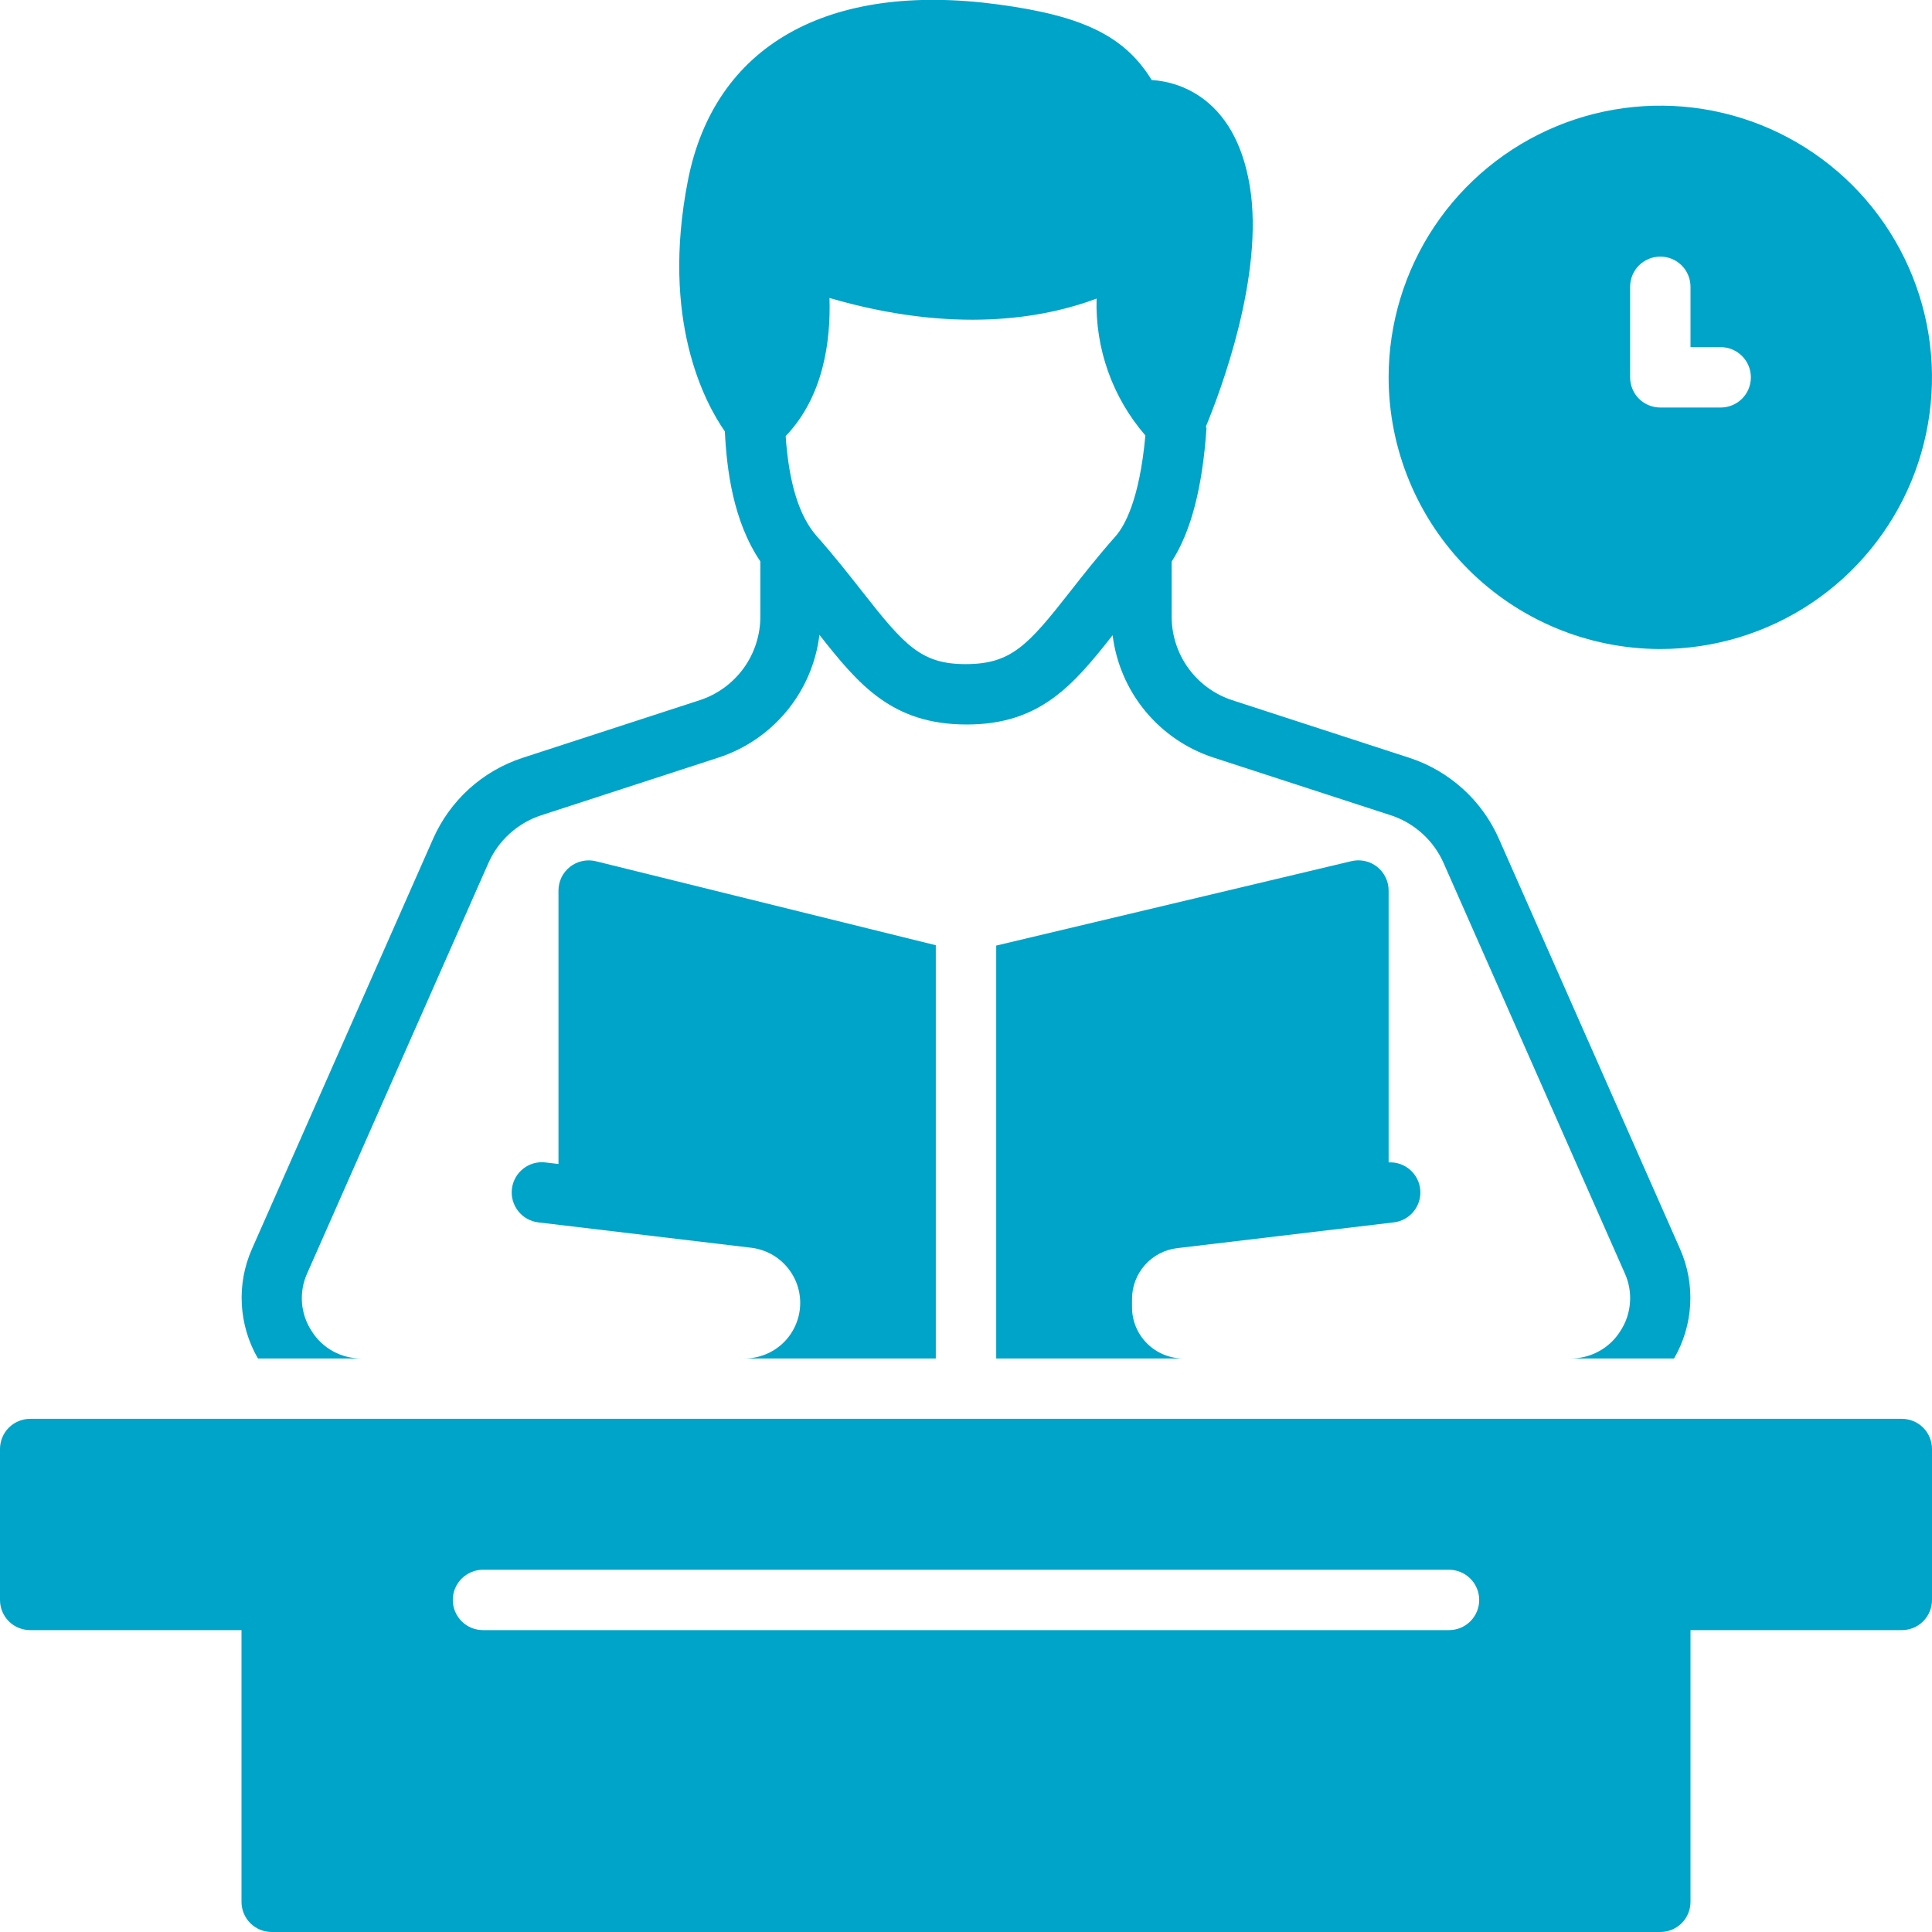 <svg width="44" height="44" viewBox="0 0 44 44" fill="none" xmlns="http://www.w3.org/2000/svg">
<g clip-path="url(#clip0_64_319)">
<path d="M37.812 14.781C39.036 14.781 40.233 14.418 41.25 13.739C42.268 13.059 43.061 12.092 43.529 10.962C43.997 9.831 44.12 8.587 43.881 7.387C43.642 6.187 43.053 5.084 42.188 4.219C41.322 3.353 40.22 2.764 39.02 2.525C37.819 2.287 36.575 2.409 35.445 2.877C34.314 3.346 33.348 4.139 32.668 5.156C31.988 6.174 31.625 7.37 31.625 8.594C31.627 10.234 32.279 11.807 33.439 12.967C34.599 14.127 36.172 14.78 37.812 14.781ZM37.125 6.531C37.125 6.349 37.197 6.174 37.326 6.045C37.455 5.916 37.63 5.844 37.812 5.844C37.995 5.844 38.17 5.916 38.299 6.045C38.428 6.174 38.5 6.349 38.5 6.531V7.906H39.188C39.37 7.906 39.545 7.979 39.674 8.108C39.803 8.237 39.875 8.412 39.875 8.594C39.875 8.776 39.803 8.951 39.674 9.08C39.545 9.209 39.37 9.281 39.188 9.281H37.812C37.63 9.281 37.455 9.209 37.326 9.08C37.197 8.951 37.125 8.776 37.125 8.594V6.531ZM43.312 32.313H0.688C0.505 32.313 0.33 32.385 0.201 32.514C0.072 32.643 0 32.818 0 33L0 36.438C0 36.62 0.072 36.795 0.201 36.924C0.33 37.053 0.505 37.125 0.688 37.125H5.5V43.313C5.5 43.495 5.572 43.67 5.701 43.799C5.83 43.928 6.005 44 6.188 44H37.812C37.995 44 38.17 43.928 38.299 43.799C38.428 43.67 38.5 43.495 38.5 43.313V37.125H43.312C43.495 37.125 43.67 37.053 43.799 36.924C43.928 36.795 44 36.62 44 36.438V33C44 32.818 43.928 32.643 43.799 32.514C43.67 32.385 43.495 32.313 43.312 32.313ZM33 37.125H11C10.818 37.125 10.643 37.053 10.514 36.924C10.385 36.795 10.312 36.62 10.312 36.438C10.312 36.255 10.385 36.08 10.514 35.952C10.643 35.823 10.818 35.75 11 35.75H33C33.182 35.75 33.357 35.823 33.486 35.952C33.615 36.08 33.688 36.255 33.688 36.438C33.688 36.62 33.615 36.795 33.486 36.924C33.357 37.053 33.182 37.125 33 37.125ZM8.229 30.938C8.005 30.939 7.784 30.883 7.587 30.776C7.389 30.668 7.223 30.512 7.103 30.322C6.974 30.129 6.897 29.906 6.878 29.675C6.86 29.443 6.9 29.211 6.996 28.999L11.121 19.66C11.234 19.404 11.399 19.174 11.606 18.986C11.814 18.798 12.058 18.655 12.324 18.568L16.365 17.253C16.974 17.054 17.514 16.685 17.921 16.19C18.328 15.695 18.585 15.094 18.662 14.458C19.566 15.609 20.326 16.5 22.019 16.5C23.679 16.5 24.438 15.613 25.339 14.467C25.418 15.101 25.675 15.7 26.082 16.194C26.489 16.687 27.028 17.055 27.635 17.253L31.676 18.568C31.942 18.655 32.187 18.798 32.394 18.986C32.601 19.174 32.767 19.404 32.879 19.66L37.004 29C37.1 29.211 37.14 29.443 37.121 29.675C37.103 29.906 37.026 30.129 36.897 30.322C36.777 30.512 36.611 30.668 36.413 30.775C36.216 30.883 35.995 30.939 35.771 30.938H38.126C38.344 30.562 38.47 30.14 38.493 29.707C38.517 29.274 38.438 28.841 38.262 28.444L34.137 19.104C33.946 18.671 33.667 18.283 33.316 17.966C32.965 17.648 32.552 17.407 32.102 17.26L28.06 15.945C27.658 15.813 27.308 15.556 27.06 15.212C26.813 14.868 26.681 14.454 26.684 14.031V12.789C27.124 12.107 27.386 11.106 27.478 9.74L27.465 9.74C27.467 9.728 27.467 9.713 27.469 9.7C27.783 8.942 28.804 6.263 28.461 4.223C28.301 3.275 27.915 2.59 27.312 2.186C26.989 1.971 26.616 1.846 26.23 1.823C25.607 0.813 24.653 0.36 22.738 0.102C18.844 -0.425 16.265 1.041 15.665 4.119C15.046 7.292 16.05 9.167 16.508 9.825C16.551 10.696 16.695 11.866 17.316 12.785V14.031C17.319 14.454 17.187 14.868 16.94 15.212C16.692 15.556 16.342 15.813 15.94 15.945L11.899 17.26C11.449 17.407 11.035 17.648 10.684 17.965C10.334 18.283 10.054 18.671 9.863 19.104L5.738 28.444C5.562 28.841 5.483 29.274 5.507 29.707C5.531 30.14 5.656 30.562 5.874 30.938H8.229ZM18.89 6.786C21.715 7.611 23.763 7.256 24.974 6.8C24.941 7.941 25.337 9.054 26.085 9.917C25.952 11.388 25.608 11.984 25.407 12.212C24.996 12.676 24.661 13.104 24.366 13.48C23.408 14.702 23.025 15.125 21.99 15.125C20.983 15.125 20.601 14.702 19.643 13.48C19.347 13.104 19.013 12.676 18.602 12.212C18.199 11.756 17.968 11.006 17.893 9.932C18.76 9.028 18.922 7.753 18.891 6.787L18.89 6.786Z" fill="#00A4C8"/>
<path d="M16.953 30.938H21.312V21.527L13.571 19.614C13.47 19.589 13.364 19.588 13.262 19.61C13.161 19.631 13.065 19.676 12.983 19.74C12.901 19.805 12.834 19.887 12.788 19.98C12.743 20.074 12.719 20.177 12.719 20.281V26.509L12.422 26.474C12.332 26.463 12.242 26.47 12.155 26.494C12.068 26.519 11.986 26.56 11.916 26.616C11.772 26.729 11.68 26.894 11.658 27.075C11.637 27.256 11.688 27.438 11.801 27.581C11.913 27.725 12.079 27.817 12.259 27.839L17.103 28.416C17.424 28.453 17.719 28.611 17.927 28.859C18.136 29.107 18.241 29.424 18.222 29.747C18.203 30.07 18.06 30.374 17.825 30.595C17.589 30.816 17.277 30.939 16.953 30.938ZM26.808 28.426L31.741 27.839C31.918 27.819 32.08 27.73 32.193 27.592C32.306 27.454 32.361 27.277 32.346 27.1C32.331 26.922 32.247 26.757 32.112 26.64C31.978 26.523 31.803 26.463 31.625 26.473V20.281C31.625 20.177 31.602 20.075 31.556 19.982C31.511 19.888 31.445 19.806 31.364 19.742C31.282 19.677 31.188 19.632 31.086 19.61C30.985 19.587 30.88 19.588 30.779 19.612L22.688 21.535V30.938H26.946C26.637 30.937 26.341 30.814 26.123 30.596C25.904 30.378 25.782 30.082 25.781 29.773V29.583C25.781 29.298 25.886 29.023 26.075 28.809C26.264 28.596 26.525 28.46 26.808 28.426Z" fill="#00A4C8"/>
</g>
<defs>
<clipPath id="clip0_64_319">
<rect width="44" height="44" fill="white"/>
</clipPath>
</defs>
</svg>
